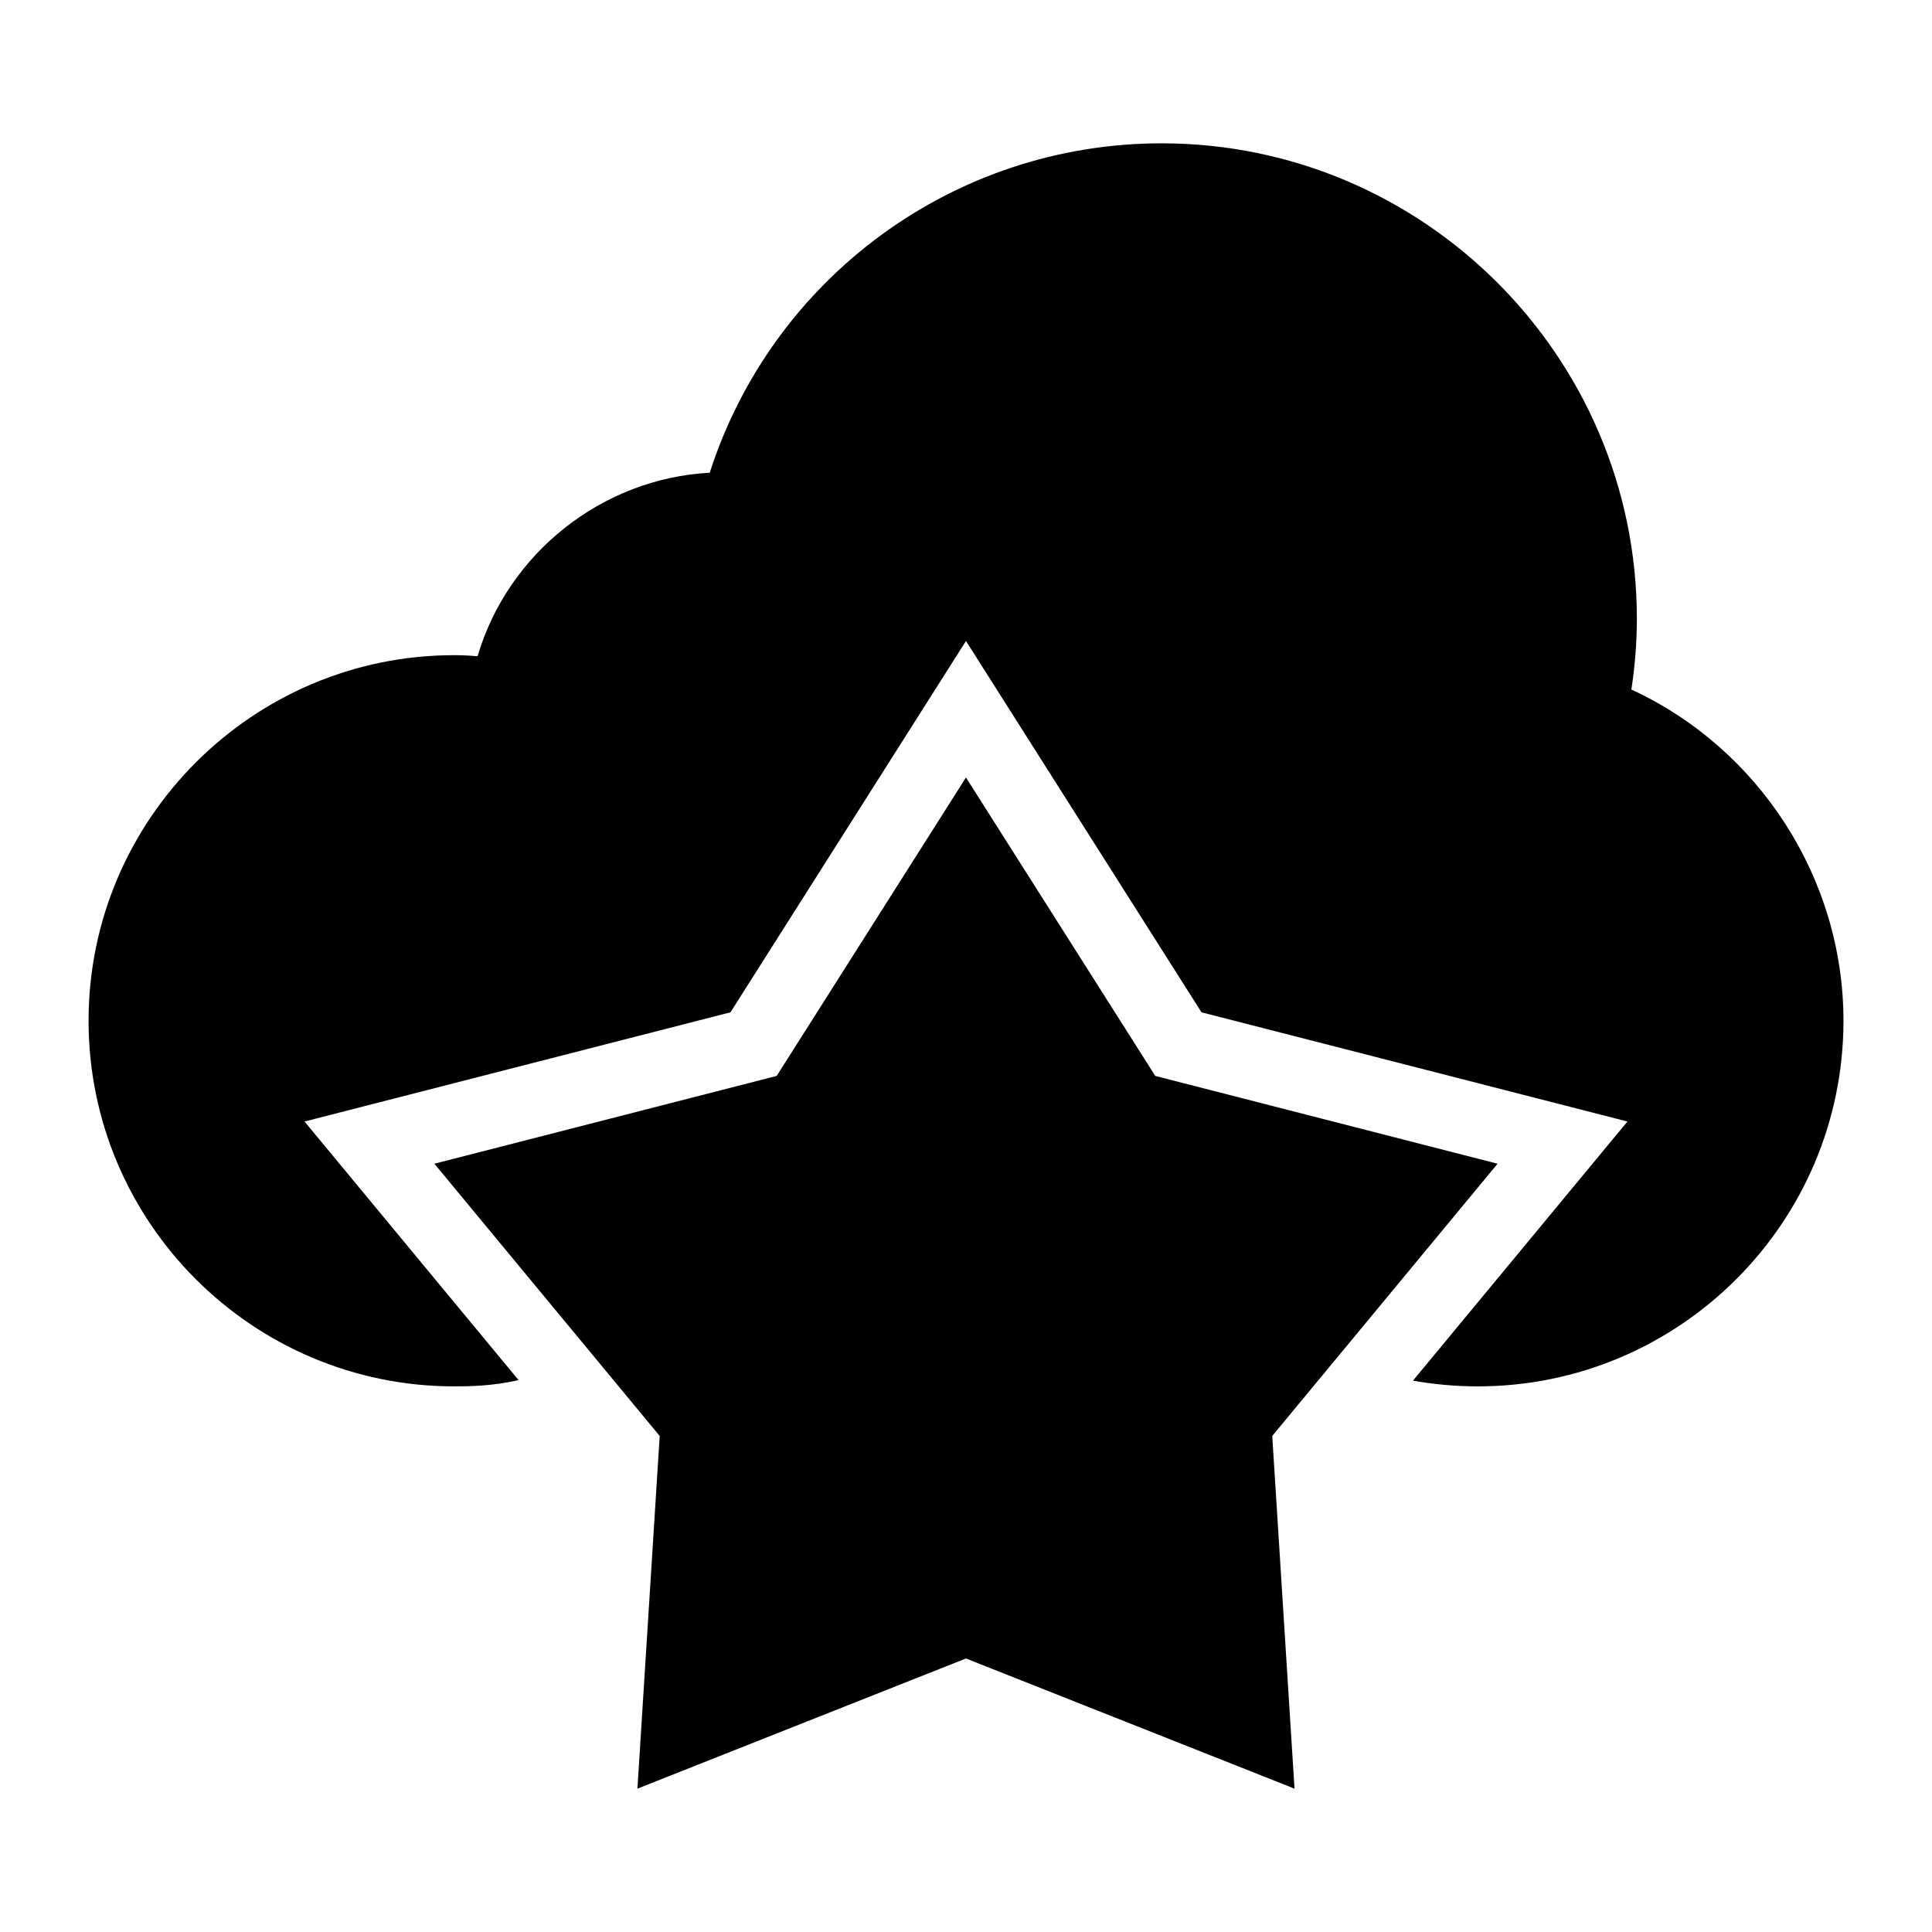 <?xml version="1.0" encoding="UTF-8"?>
<!-- Uploaded to: SVG Find, www.svgrepo.com, Generator: SVG Find Mixer Tools -->
<svg fill="#000000" width="800px" height="800px" version="1.1" viewBox="144 144 512 512" xmlns="http://www.w3.org/2000/svg">
 <g>
  <path d="m540.87 452.4-90.715-23.27-50.164-79.086-50.16 79.086-90.719 23.27 59.715 72.145-5.902 93.465 87.066-34.496 87.07 34.496-5.902-93.465z"/>
  <path d="m576.33 326.73c0.969-6.297 1.453-12.594 1.453-18.797 0-69.371-56.484-125.95-125.95-125.95-54.934 0-103.09 35.559-119.75 87.293-28.68 1.551-53.48 21.41-61.523 48.637-2.133-0.188-4.168-0.285-6.199-0.285-53.383 0-96.887 43.504-96.887 96.887 0 53.48 43.504 96.887 96.887 96.887 3.758 0 10.164-0.051 17.059-1.668l-56.715-68.52 112.88-28.941 62.41-98.41 62.418 98.41 112.88 28.941-56.836 68.668c5.648 1.008 11.391 1.52 17.195 1.52 53.383 0 96.887-43.406 96.887-96.887 0-37.688-22.285-72.086-56.195-87.781z"/>
 </g>
</svg>